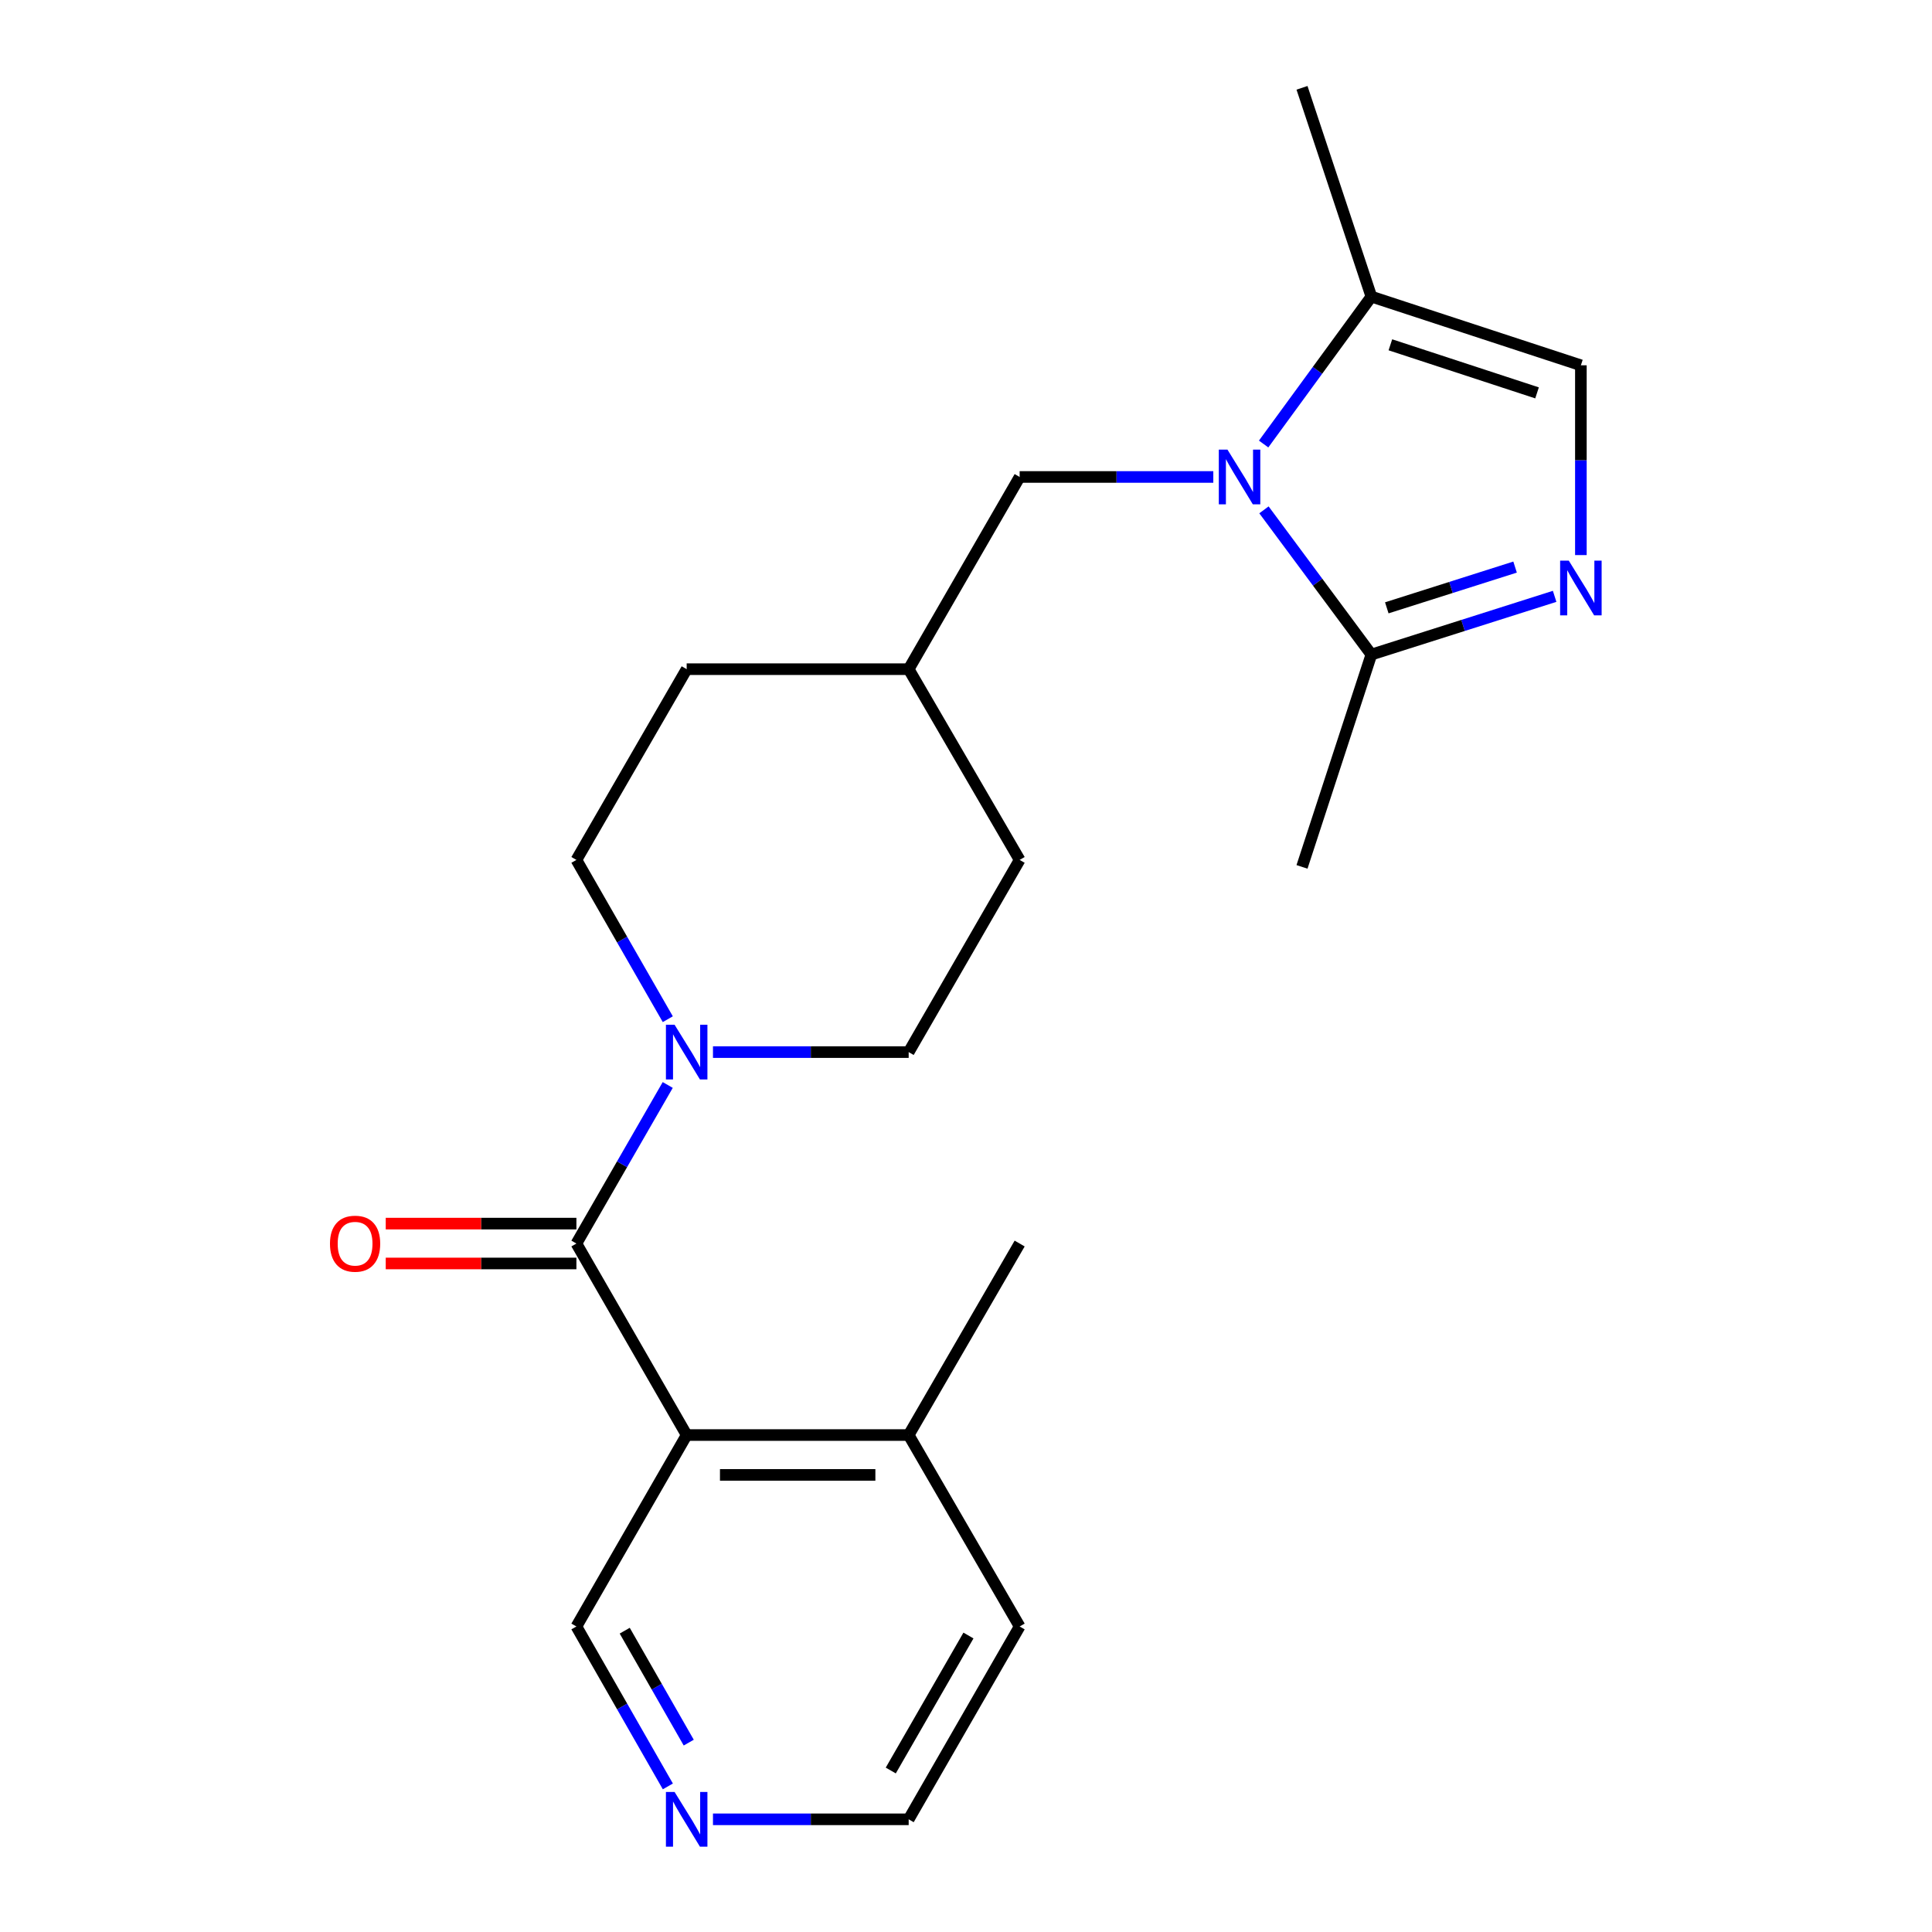 <?xml version='1.0' encoding='iso-8859-1'?>
<svg version='1.1' baseProfile='full'
              xmlns='http://www.w3.org/2000/svg'
                      xmlns:rdkit='http://www.rdkit.org/xml'
                      xmlns:xlink='http://www.w3.org/1999/xlink'
                  xml:space='preserve'
width='1000px' height='1000px' viewBox='0 0 1000 1000'>
<!-- END OF HEADER -->
<rect style='opacity:1.0;fill:#FFFFFF;stroke:none' width='1000' height='1000' x='0' y='0'> </rect>
<path class='bond-3' d='M 654.224,263.897 L 682.021,301.348' style='fill:none;fill-rule:evenodd;stroke:#0000FF;stroke-width:6px;stroke-linecap:butt;stroke-linejoin:miter;stroke-opacity:1' />
<path class='bond-3' d='M 682.021,301.348 L 709.819,338.799' style='fill:none;fill-rule:evenodd;stroke:#000000;stroke-width:6px;stroke-linecap:butt;stroke-linejoin:miter;stroke-opacity:1' />
<path class='bond-5' d='M 654.052,229.825 L 681.936,191.678' style='fill:none;fill-rule:evenodd;stroke:#0000FF;stroke-width:6px;stroke-linecap:butt;stroke-linejoin:miter;stroke-opacity:1' />
<path class='bond-5' d='M 681.936,191.678 L 709.819,153.53' style='fill:none;fill-rule:evenodd;stroke:#000000;stroke-width:6px;stroke-linecap:butt;stroke-linejoin:miter;stroke-opacity:1' />
<path class='bond-7' d='M 628.004,246.876 L 577.887,246.876' style='fill:none;fill-rule:evenodd;stroke:#0000FF;stroke-width:6px;stroke-linecap:butt;stroke-linejoin:miter;stroke-opacity:1' />
<path class='bond-7' d='M 577.887,246.876 L 527.771,246.876' style='fill:none;fill-rule:evenodd;stroke:#000000;stroke-width:6px;stroke-linecap:butt;stroke-linejoin:miter;stroke-opacity:1' />
<path class='bond-0' d='M 298.345,643.653 L 321.981,602.619' style='fill:none;fill-rule:evenodd;stroke:#000000;stroke-width:6px;stroke-linecap:butt;stroke-linejoin:miter;stroke-opacity:1' />
<path class='bond-0' d='M 321.981,602.619 L 345.618,561.584' style='fill:none;fill-rule:evenodd;stroke:#0000FF;stroke-width:6px;stroke-linecap:butt;stroke-linejoin:miter;stroke-opacity:1' />
<path class='bond-1' d='M 298.345,643.653 L 355.421,742.776' style='fill:none;fill-rule:evenodd;stroke:#000000;stroke-width:6px;stroke-linecap:butt;stroke-linejoin:miter;stroke-opacity:1' />
<path class='bond-8' d='M 298.345,633.336 L 249.001,633.336' style='fill:none;fill-rule:evenodd;stroke:#000000;stroke-width:6px;stroke-linecap:butt;stroke-linejoin:miter;stroke-opacity:1' />
<path class='bond-8' d='M 249.001,633.336 L 199.657,633.336' style='fill:none;fill-rule:evenodd;stroke:#FF0000;stroke-width:6px;stroke-linecap:butt;stroke-linejoin:miter;stroke-opacity:1' />
<path class='bond-8' d='M 298.345,653.97 L 249.001,653.97' style='fill:none;fill-rule:evenodd;stroke:#000000;stroke-width:6px;stroke-linecap:butt;stroke-linejoin:miter;stroke-opacity:1' />
<path class='bond-8' d='M 249.001,653.97 L 199.657,653.97' style='fill:none;fill-rule:evenodd;stroke:#FF0000;stroke-width:6px;stroke-linecap:butt;stroke-linejoin:miter;stroke-opacity:1' />
<path class='bond-9' d='M 355.421,742.776 L 470.328,742.776' style='fill:none;fill-rule:evenodd;stroke:#000000;stroke-width:6px;stroke-linecap:butt;stroke-linejoin:miter;stroke-opacity:1' />
<path class='bond-9' d='M 372.657,763.41 L 453.092,763.41' style='fill:none;fill-rule:evenodd;stroke:#000000;stroke-width:6px;stroke-linecap:butt;stroke-linejoin:miter;stroke-opacity:1' />
<path class='bond-13' d='M 355.421,742.776 L 298.345,841.865' style='fill:none;fill-rule:evenodd;stroke:#000000;stroke-width:6px;stroke-linecap:butt;stroke-linejoin:miter;stroke-opacity:1' />
<path class='bond-2' d='M 804.677,308.667 L 757.248,323.733' style='fill:none;fill-rule:evenodd;stroke:#0000FF;stroke-width:6px;stroke-linecap:butt;stroke-linejoin:miter;stroke-opacity:1' />
<path class='bond-2' d='M 757.248,323.733 L 709.819,338.799' style='fill:none;fill-rule:evenodd;stroke:#000000;stroke-width:6px;stroke-linecap:butt;stroke-linejoin:miter;stroke-opacity:1' />
<path class='bond-2' d='M 784.201,293.522 L 751.001,304.068' style='fill:none;fill-rule:evenodd;stroke:#0000FF;stroke-width:6px;stroke-linecap:butt;stroke-linejoin:miter;stroke-opacity:1' />
<path class='bond-2' d='M 751.001,304.068 L 717.801,314.614' style='fill:none;fill-rule:evenodd;stroke:#000000;stroke-width:6px;stroke-linecap:butt;stroke-linejoin:miter;stroke-opacity:1' />
<path class='bond-22' d='M 818.261,287.31 L 818.261,238.194' style='fill:none;fill-rule:evenodd;stroke:#0000FF;stroke-width:6px;stroke-linecap:butt;stroke-linejoin:miter;stroke-opacity:1' />
<path class='bond-22' d='M 818.261,238.194 L 818.261,189.078' style='fill:none;fill-rule:evenodd;stroke:#000000;stroke-width:6px;stroke-linecap:butt;stroke-linejoin:miter;stroke-opacity:1' />
<path class='bond-17' d='M 709.819,338.799 L 673.916,448.698' style='fill:none;fill-rule:evenodd;stroke:#000000;stroke-width:6px;stroke-linecap:butt;stroke-linejoin:miter;stroke-opacity:1' />
<path class='bond-4' d='M 345.651,527.538 L 321.998,486.312' style='fill:none;fill-rule:evenodd;stroke:#0000FF;stroke-width:6px;stroke-linecap:butt;stroke-linejoin:miter;stroke-opacity:1' />
<path class='bond-4' d='M 321.998,486.312 L 298.345,445.087' style='fill:none;fill-rule:evenodd;stroke:#000000;stroke-width:6px;stroke-linecap:butt;stroke-linejoin:miter;stroke-opacity:1' />
<path class='bond-23' d='M 369.033,544.565 L 419.681,544.565' style='fill:none;fill-rule:evenodd;stroke:#0000FF;stroke-width:6px;stroke-linecap:butt;stroke-linejoin:miter;stroke-opacity:1' />
<path class='bond-23' d='M 419.681,544.565 L 470.328,544.565' style='fill:none;fill-rule:evenodd;stroke:#000000;stroke-width:6px;stroke-linecap:butt;stroke-linejoin:miter;stroke-opacity:1' />
<path class='bond-6' d='M 709.819,153.53 L 818.261,189.078' style='fill:none;fill-rule:evenodd;stroke:#000000;stroke-width:6px;stroke-linecap:butt;stroke-linejoin:miter;stroke-opacity:1' />
<path class='bond-6' d='M 719.658,178.47 L 795.568,203.353' style='fill:none;fill-rule:evenodd;stroke:#000000;stroke-width:6px;stroke-linecap:butt;stroke-linejoin:miter;stroke-opacity:1' />
<path class='bond-18' d='M 709.819,153.53 L 673.916,45.455' style='fill:none;fill-rule:evenodd;stroke:#000000;stroke-width:6px;stroke-linecap:butt;stroke-linejoin:miter;stroke-opacity:1' />
<path class='bond-14' d='M 527.771,246.876 L 470.328,346.365' style='fill:none;fill-rule:evenodd;stroke:#000000;stroke-width:6px;stroke-linecap:butt;stroke-linejoin:miter;stroke-opacity:1' />
<path class='bond-20' d='M 470.328,742.776 L 527.771,841.865' style='fill:none;fill-rule:evenodd;stroke:#000000;stroke-width:6px;stroke-linecap:butt;stroke-linejoin:miter;stroke-opacity:1' />
<path class='bond-21' d='M 470.328,742.776 L 527.771,643.653' style='fill:none;fill-rule:evenodd;stroke:#000000;stroke-width:6px;stroke-linecap:butt;stroke-linejoin:miter;stroke-opacity:1' />
<path class='bond-10' d='M 470.328,544.565 L 527.771,445.087' style='fill:none;fill-rule:evenodd;stroke:#000000;stroke-width:6px;stroke-linecap:butt;stroke-linejoin:miter;stroke-opacity:1' />
<path class='bond-11' d='M 298.345,445.087 L 355.421,346.365' style='fill:none;fill-rule:evenodd;stroke:#000000;stroke-width:6px;stroke-linecap:butt;stroke-linejoin:miter;stroke-opacity:1' />
<path class='bond-12' d='M 345.68,924.641 L 322.012,883.253' style='fill:none;fill-rule:evenodd;stroke:#0000FF;stroke-width:6px;stroke-linecap:butt;stroke-linejoin:miter;stroke-opacity:1' />
<path class='bond-12' d='M 322.012,883.253 L 298.345,841.865' style='fill:none;fill-rule:evenodd;stroke:#000000;stroke-width:6px;stroke-linecap:butt;stroke-linejoin:miter;stroke-opacity:1' />
<path class='bond-12' d='M 356.492,901.982 L 339.925,873.01' style='fill:none;fill-rule:evenodd;stroke:#0000FF;stroke-width:6px;stroke-linecap:butt;stroke-linejoin:miter;stroke-opacity:1' />
<path class='bond-12' d='M 339.925,873.01 L 323.357,844.038' style='fill:none;fill-rule:evenodd;stroke:#000000;stroke-width:6px;stroke-linecap:butt;stroke-linejoin:miter;stroke-opacity:1' />
<path class='bond-19' d='M 369.033,941.675 L 419.681,941.675' style='fill:none;fill-rule:evenodd;stroke:#0000FF;stroke-width:6px;stroke-linecap:butt;stroke-linejoin:miter;stroke-opacity:1' />
<path class='bond-19' d='M 419.681,941.675 L 470.328,941.675' style='fill:none;fill-rule:evenodd;stroke:#000000;stroke-width:6px;stroke-linecap:butt;stroke-linejoin:miter;stroke-opacity:1' />
<path class='bond-15' d='M 470.328,346.365 L 527.771,445.087' style='fill:none;fill-rule:evenodd;stroke:#000000;stroke-width:6px;stroke-linecap:butt;stroke-linejoin:miter;stroke-opacity:1' />
<path class='bond-16' d='M 470.328,346.365 L 355.421,346.365' style='fill:none;fill-rule:evenodd;stroke:#000000;stroke-width:6px;stroke-linecap:butt;stroke-linejoin:miter;stroke-opacity:1' />
<path class='bond-24' d='M 470.328,941.675 L 527.771,841.865' style='fill:none;fill-rule:evenodd;stroke:#000000;stroke-width:6px;stroke-linecap:butt;stroke-linejoin:miter;stroke-opacity:1' />
<path class='bond-24' d='M 461.061,916.411 L 501.271,846.544' style='fill:none;fill-rule:evenodd;stroke:#000000;stroke-width:6px;stroke-linecap:butt;stroke-linejoin:miter;stroke-opacity:1' />
<path  class='atom-0' d='M 635.33 232.716
L 644.61 247.716
Q 645.53 249.196, 647.01 251.876
Q 648.49 254.556, 648.57 254.716
L 648.57 232.716
L 652.33 232.716
L 652.33 261.036
L 648.45 261.036
L 638.49 244.636
Q 637.33 242.716, 636.09 240.516
Q 634.89 238.316, 634.53 237.636
L 634.53 261.036
L 630.85 261.036
L 630.85 232.716
L 635.33 232.716
' fill='#0000FF'/>
<path  class='atom-3' d='M 812.001 290.192
L 821.281 305.192
Q 822.201 306.672, 823.681 309.352
Q 825.161 312.032, 825.241 312.192
L 825.241 290.192
L 829.001 290.192
L 829.001 318.512
L 825.121 318.512
L 815.161 302.112
Q 814.001 300.192, 812.761 297.992
Q 811.561 295.792, 811.201 295.112
L 811.201 318.512
L 807.521 318.512
L 807.521 290.192
L 812.001 290.192
' fill='#0000FF'/>
<path  class='atom-5' d='M 349.161 530.405
L 358.441 545.405
Q 359.361 546.885, 360.841 549.565
Q 362.321 552.245, 362.401 552.405
L 362.401 530.405
L 366.161 530.405
L 366.161 558.725
L 362.281 558.725
L 352.321 542.325
Q 351.161 540.405, 349.921 538.205
Q 348.721 536.005, 348.361 535.325
L 348.361 558.725
L 344.681 558.725
L 344.681 530.405
L 349.161 530.405
' fill='#0000FF'/>
<path  class='atom-9' d='M 170.793 643.733
Q 170.793 636.933, 174.153 633.133
Q 177.513 629.333, 183.793 629.333
Q 190.073 629.333, 193.433 633.133
Q 196.793 636.933, 196.793 643.733
Q 196.793 650.613, 193.393 654.533
Q 189.993 658.413, 183.793 658.413
Q 177.553 658.413, 174.153 654.533
Q 170.793 650.653, 170.793 643.733
M 183.793 655.213
Q 188.113 655.213, 190.433 652.333
Q 192.793 649.413, 192.793 643.733
Q 192.793 638.173, 190.433 635.373
Q 188.113 632.533, 183.793 632.533
Q 179.473 632.533, 177.113 635.333
Q 174.793 638.133, 174.793 643.733
Q 174.793 649.453, 177.113 652.333
Q 179.473 655.213, 183.793 655.213
' fill='#FF0000'/>
<path  class='atom-13' d='M 349.161 927.515
L 358.441 942.515
Q 359.361 943.995, 360.841 946.675
Q 362.321 949.355, 362.401 949.515
L 362.401 927.515
L 366.161 927.515
L 366.161 955.835
L 362.281 955.835
L 352.321 939.435
Q 351.161 937.515, 349.921 935.315
Q 348.721 933.115, 348.361 932.435
L 348.361 955.835
L 344.681 955.835
L 344.681 927.515
L 349.161 927.515
' fill='#0000FF'/>
</svg>
